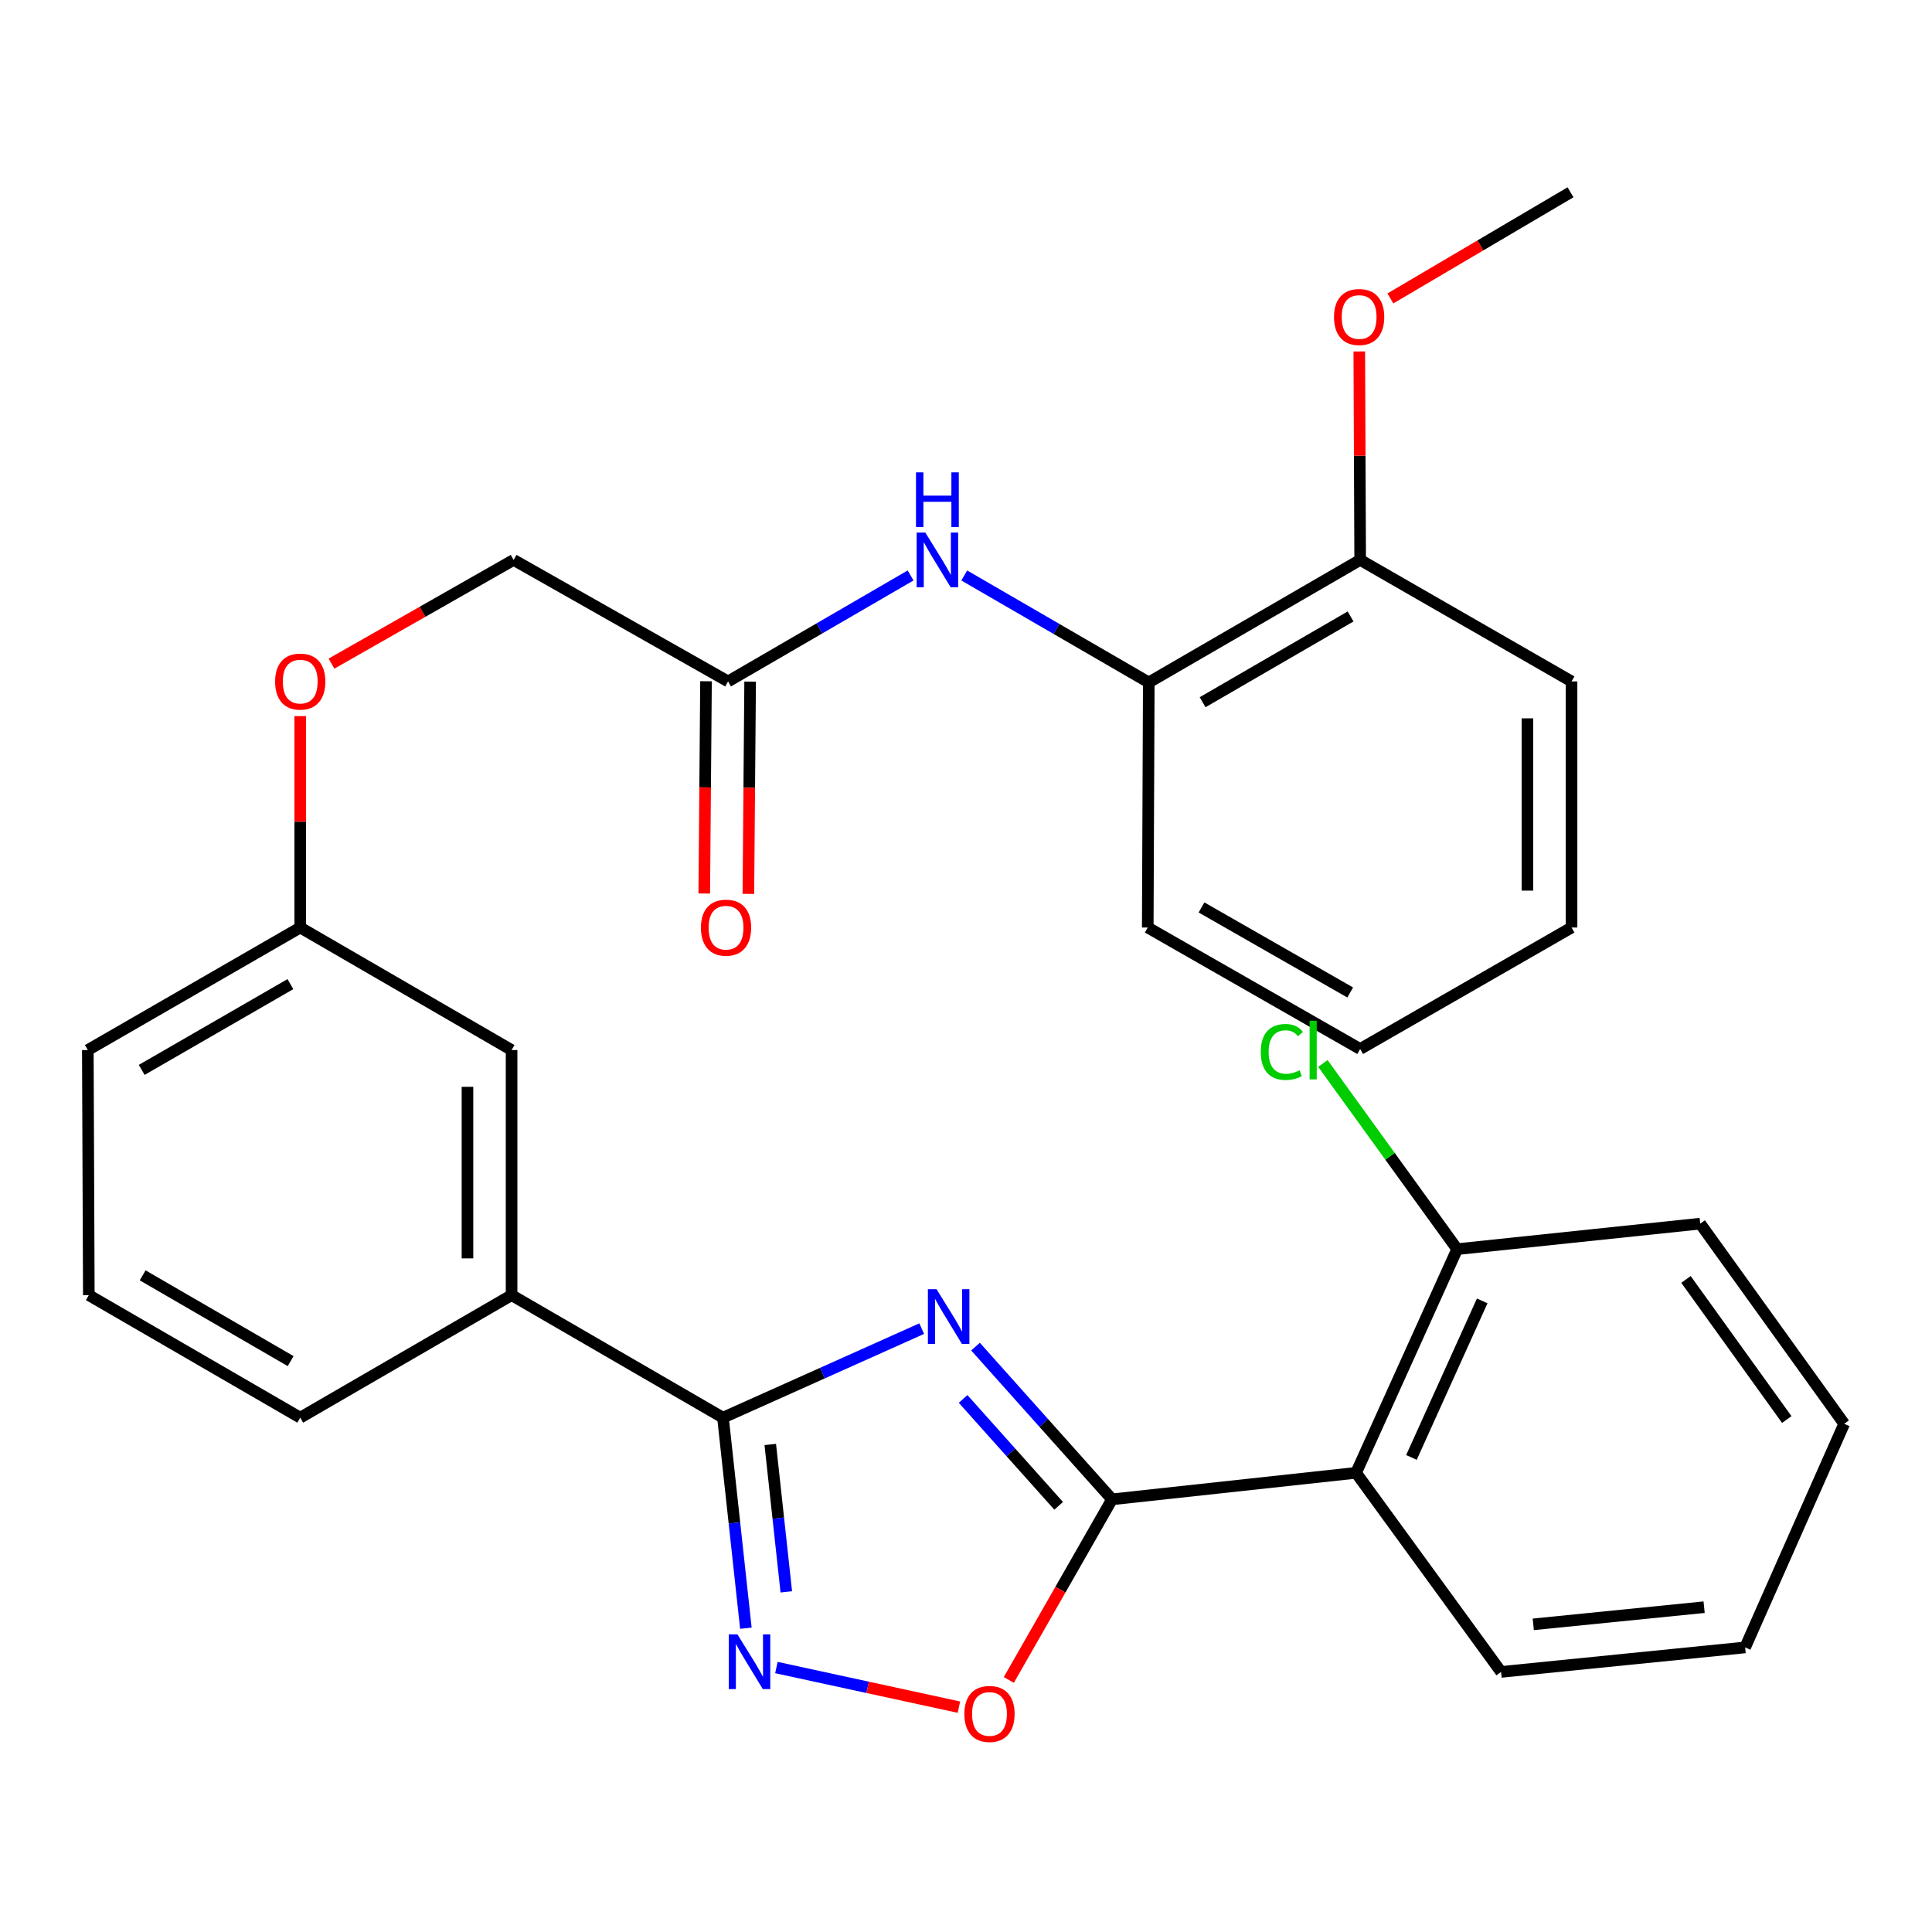 <?xml version='1.0' encoding='iso-8859-1'?>
<svg version='1.1' baseProfile='full'
              xmlns='http://www.w3.org/2000/svg'
                      xmlns:rdkit='http://www.rdkit.org/xml'
                      xmlns:xlink='http://www.w3.org/1999/xlink'
                  xml:space='preserve'
width='1000px' height='1000px' viewBox='0 0 1000 1000'>
<!-- END OF HEADER -->
<rect style='opacity:1.0;fill:#FFFFFF;stroke:none' width='1000' height='1000' x='0' y='0'> </rect>
<path class='bond-0' d='M 504.93,697.013 L 540.259,736.535' style='fill:none;fill-rule:evenodd;stroke:#0000FF;stroke-width:6px;stroke-linecap:butt;stroke-linejoin:miter;stroke-opacity:1' />
<path class='bond-0' d='M 540.259,736.535 L 575.588,776.056' style='fill:none;fill-rule:evenodd;stroke:#000000;stroke-width:6px;stroke-linecap:butt;stroke-linejoin:miter;stroke-opacity:1' />
<path class='bond-0' d='M 498.503,724.089 L 523.234,751.754' style='fill:none;fill-rule:evenodd;stroke:#0000FF;stroke-width:6px;stroke-linecap:butt;stroke-linejoin:miter;stroke-opacity:1' />
<path class='bond-0' d='M 523.234,751.754 L 547.964,779.419' style='fill:none;fill-rule:evenodd;stroke:#000000;stroke-width:6px;stroke-linecap:butt;stroke-linejoin:miter;stroke-opacity:1' />
<path class='bond-1' d='M 477.078,687.695 L 425.644,710.739' style='fill:none;fill-rule:evenodd;stroke:#0000FF;stroke-width:6px;stroke-linecap:butt;stroke-linejoin:miter;stroke-opacity:1' />
<path class='bond-1' d='M 425.644,710.739 L 374.21,733.783' style='fill:none;fill-rule:evenodd;stroke:#000000;stroke-width:6px;stroke-linecap:butt;stroke-linejoin:miter;stroke-opacity:1' />
<path class='bond-3' d='M 575.588,776.056 L 701.899,762.329' style='fill:none;fill-rule:evenodd;stroke:#000000;stroke-width:6px;stroke-linecap:butt;stroke-linejoin:miter;stroke-opacity:1' />
<path class='bond-4' d='M 575.588,776.056 L 548.876,822.797' style='fill:none;fill-rule:evenodd;stroke:#000000;stroke-width:6px;stroke-linecap:butt;stroke-linejoin:miter;stroke-opacity:1' />
<path class='bond-4' d='M 548.876,822.797 L 522.164,869.537' style='fill:none;fill-rule:evenodd;stroke:#FF0000;stroke-width:6px;stroke-linecap:butt;stroke-linejoin:miter;stroke-opacity:1' />
<path class='bond-2' d='M 374.21,733.783 L 380.137,788.27' style='fill:none;fill-rule:evenodd;stroke:#000000;stroke-width:6px;stroke-linecap:butt;stroke-linejoin:miter;stroke-opacity:1' />
<path class='bond-2' d='M 380.137,788.27 L 386.064,842.758' style='fill:none;fill-rule:evenodd;stroke:#0000FF;stroke-width:6px;stroke-linecap:butt;stroke-linejoin:miter;stroke-opacity:1' />
<path class='bond-2' d='M 398.69,747.66 L 402.839,785.801' style='fill:none;fill-rule:evenodd;stroke:#000000;stroke-width:6px;stroke-linecap:butt;stroke-linejoin:miter;stroke-opacity:1' />
<path class='bond-2' d='M 402.839,785.801 L 406.988,823.942' style='fill:none;fill-rule:evenodd;stroke:#0000FF;stroke-width:6px;stroke-linecap:butt;stroke-linejoin:miter;stroke-opacity:1' />
<path class='bond-6' d='M 374.21,733.783 L 264.798,670.362' style='fill:none;fill-rule:evenodd;stroke:#000000;stroke-width:6px;stroke-linecap:butt;stroke-linejoin:miter;stroke-opacity:1' />
<path class='bond-30' d='M 401.867,863.115 L 449.1,873.367' style='fill:none;fill-rule:evenodd;stroke:#0000FF;stroke-width:6px;stroke-linecap:butt;stroke-linejoin:miter;stroke-opacity:1' />
<path class='bond-30' d='M 449.1,873.367 L 496.333,883.619' style='fill:none;fill-rule:evenodd;stroke:#FF0000;stroke-width:6px;stroke-linecap:butt;stroke-linejoin:miter;stroke-opacity:1' />
<path class='bond-9' d='M 701.899,762.329 L 754.232,646.561' style='fill:none;fill-rule:evenodd;stroke:#000000;stroke-width:6px;stroke-linecap:butt;stroke-linejoin:miter;stroke-opacity:1' />
<path class='bond-9' d='M 730.558,754.37 L 767.191,673.333' style='fill:none;fill-rule:evenodd;stroke:#000000;stroke-width:6px;stroke-linecap:butt;stroke-linejoin:miter;stroke-opacity:1' />
<path class='bond-17' d='M 701.899,762.329 L 776.955,865.384' style='fill:none;fill-rule:evenodd;stroke:#000000;stroke-width:6px;stroke-linecap:butt;stroke-linejoin:miter;stroke-opacity:1' />
<path class='bond-5' d='M 471.322,297.86 L 424.085,325.284' style='fill:none;fill-rule:evenodd;stroke:#0000FF;stroke-width:6px;stroke-linecap:butt;stroke-linejoin:miter;stroke-opacity:1' />
<path class='bond-5' d='M 424.085,325.284 L 376.848,352.708' style='fill:none;fill-rule:evenodd;stroke:#000000;stroke-width:6px;stroke-linecap:butt;stroke-linejoin:miter;stroke-opacity:1' />
<path class='bond-8' d='M 499.096,297.864 L 546.851,325.546' style='fill:none;fill-rule:evenodd;stroke:#0000FF;stroke-width:6px;stroke-linecap:butt;stroke-linejoin:miter;stroke-opacity:1' />
<path class='bond-8' d='M 546.851,325.546 L 594.606,353.228' style='fill:none;fill-rule:evenodd;stroke:#000000;stroke-width:6px;stroke-linecap:butt;stroke-linejoin:miter;stroke-opacity:1' />
<path class='bond-10' d='M 264.798,670.362 L 264.798,543.506' style='fill:none;fill-rule:evenodd;stroke:#000000;stroke-width:6px;stroke-linecap:butt;stroke-linejoin:miter;stroke-opacity:1' />
<path class='bond-10' d='M 241.962,651.333 L 241.962,562.534' style='fill:none;fill-rule:evenodd;stroke:#000000;stroke-width:6px;stroke-linecap:butt;stroke-linejoin:miter;stroke-opacity:1' />
<path class='bond-19' d='M 264.798,670.362 L 155.399,733.783' style='fill:none;fill-rule:evenodd;stroke:#000000;stroke-width:6px;stroke-linecap:butt;stroke-linejoin:miter;stroke-opacity:1' />
<path class='bond-7' d='M 376.848,352.708 L 265.851,289.806' style='fill:none;fill-rule:evenodd;stroke:#000000;stroke-width:6px;stroke-linecap:butt;stroke-linejoin:miter;stroke-opacity:1' />
<path class='bond-12' d='M 365.431,352.613 L 364.977,407.549' style='fill:none;fill-rule:evenodd;stroke:#000000;stroke-width:6px;stroke-linecap:butt;stroke-linejoin:miter;stroke-opacity:1' />
<path class='bond-12' d='M 364.977,407.549 L 364.522,462.485' style='fill:none;fill-rule:evenodd;stroke:#FF0000;stroke-width:6px;stroke-linecap:butt;stroke-linejoin:miter;stroke-opacity:1' />
<path class='bond-12' d='M 388.266,352.802 L 387.812,407.738' style='fill:none;fill-rule:evenodd;stroke:#000000;stroke-width:6px;stroke-linecap:butt;stroke-linejoin:miter;stroke-opacity:1' />
<path class='bond-12' d='M 387.812,407.738 L 387.358,462.674' style='fill:none;fill-rule:evenodd;stroke:#FF0000;stroke-width:6px;stroke-linecap:butt;stroke-linejoin:miter;stroke-opacity:1' />
<path class='bond-11' d='M 594.606,353.228 L 704.018,289.806' style='fill:none;fill-rule:evenodd;stroke:#000000;stroke-width:6px;stroke-linecap:butt;stroke-linejoin:miter;stroke-opacity:1' />
<path class='bond-11' d='M 622.47,363.472 L 699.058,319.076' style='fill:none;fill-rule:evenodd;stroke:#000000;stroke-width:6px;stroke-linecap:butt;stroke-linejoin:miter;stroke-opacity:1' />
<path class='bond-21' d='M 594.606,353.228 L 594.073,480.084' style='fill:none;fill-rule:evenodd;stroke:#000000;stroke-width:6px;stroke-linecap:butt;stroke-linejoin:miter;stroke-opacity:1' />
<path class='bond-16' d='M 754.232,646.561 L 719.474,598.503' style='fill:none;fill-rule:evenodd;stroke:#000000;stroke-width:6px;stroke-linecap:butt;stroke-linejoin:miter;stroke-opacity:1' />
<path class='bond-16' d='M 719.474,598.503 L 684.717,550.446' style='fill:none;fill-rule:evenodd;stroke:#00CC00;stroke-width:6px;stroke-linecap:butt;stroke-linejoin:miter;stroke-opacity:1' />
<path class='bond-22' d='M 754.232,646.561 L 880.023,633.354' style='fill:none;fill-rule:evenodd;stroke:#000000;stroke-width:6px;stroke-linecap:butt;stroke-linejoin:miter;stroke-opacity:1' />
<path class='bond-15' d='M 264.798,543.506 L 155.399,480.084' style='fill:none;fill-rule:evenodd;stroke:#000000;stroke-width:6px;stroke-linecap:butt;stroke-linejoin:miter;stroke-opacity:1' />
<path class='bond-18' d='M 704.018,289.806 L 703.789,235.857' style='fill:none;fill-rule:evenodd;stroke:#000000;stroke-width:6px;stroke-linecap:butt;stroke-linejoin:miter;stroke-opacity:1' />
<path class='bond-18' d='M 703.789,235.857 L 703.561,181.908' style='fill:none;fill-rule:evenodd;stroke:#FF0000;stroke-width:6px;stroke-linecap:butt;stroke-linejoin:miter;stroke-opacity:1' />
<path class='bond-23' d='M 704.018,289.806 L 813.429,352.708' style='fill:none;fill-rule:evenodd;stroke:#000000;stroke-width:6px;stroke-linecap:butt;stroke-linejoin:miter;stroke-opacity:1' />
<path class='bond-13' d='M 155.399,370.652 L 155.399,425.368' style='fill:none;fill-rule:evenodd;stroke:#FF0000;stroke-width:6px;stroke-linecap:butt;stroke-linejoin:miter;stroke-opacity:1' />
<path class='bond-13' d='M 155.399,425.368 L 155.399,480.084' style='fill:none;fill-rule:evenodd;stroke:#000000;stroke-width:6px;stroke-linecap:butt;stroke-linejoin:miter;stroke-opacity:1' />
<path class='bond-14' d='M 171.577,343.495 L 218.714,316.65' style='fill:none;fill-rule:evenodd;stroke:#FF0000;stroke-width:6px;stroke-linecap:butt;stroke-linejoin:miter;stroke-opacity:1' />
<path class='bond-14' d='M 218.714,316.65 L 265.851,289.806' style='fill:none;fill-rule:evenodd;stroke:#000000;stroke-width:6px;stroke-linecap:butt;stroke-linejoin:miter;stroke-opacity:1' />
<path class='bond-31' d='M 155.399,480.084 L 45.455,543.506' style='fill:none;fill-rule:evenodd;stroke:#000000;stroke-width:6px;stroke-linecap:butt;stroke-linejoin:miter;stroke-opacity:1' />
<path class='bond-31' d='M 150.318,509.378 L 73.357,553.773' style='fill:none;fill-rule:evenodd;stroke:#000000;stroke-width:6px;stroke-linecap:butt;stroke-linejoin:miter;stroke-opacity:1' />
<path class='bond-26' d='M 776.955,865.384 L 903.278,852.697' style='fill:none;fill-rule:evenodd;stroke:#000000;stroke-width:6px;stroke-linecap:butt;stroke-linejoin:miter;stroke-opacity:1' />
<path class='bond-26' d='M 793.621,840.759 L 882.047,831.878' style='fill:none;fill-rule:evenodd;stroke:#000000;stroke-width:6px;stroke-linecap:butt;stroke-linejoin:miter;stroke-opacity:1' />
<path class='bond-25' d='M 719.66,154.471 L 766.278,127' style='fill:none;fill-rule:evenodd;stroke:#FF0000;stroke-width:6px;stroke-linecap:butt;stroke-linejoin:miter;stroke-opacity:1' />
<path class='bond-25' d='M 766.278,127 L 812.896,99.528' style='fill:none;fill-rule:evenodd;stroke:#000000;stroke-width:6px;stroke-linecap:butt;stroke-linejoin:miter;stroke-opacity:1' />
<path class='bond-20' d='M 155.399,733.783 L 45.975,670.362' style='fill:none;fill-rule:evenodd;stroke:#000000;stroke-width:6px;stroke-linecap:butt;stroke-linejoin:miter;stroke-opacity:1' />
<path class='bond-20' d='M 150.437,704.512 L 73.84,660.117' style='fill:none;fill-rule:evenodd;stroke:#000000;stroke-width:6px;stroke-linecap:butt;stroke-linejoin:miter;stroke-opacity:1' />
<path class='bond-24' d='M 45.975,670.362 L 45.455,543.506' style='fill:none;fill-rule:evenodd;stroke:#000000;stroke-width:6px;stroke-linecap:butt;stroke-linejoin:miter;stroke-opacity:1' />
<path class='bond-27' d='M 594.073,480.084 L 704.018,542.96' style='fill:none;fill-rule:evenodd;stroke:#000000;stroke-width:6px;stroke-linecap:butt;stroke-linejoin:miter;stroke-opacity:1' />
<path class='bond-27' d='M 621.902,469.692 L 698.863,513.705' style='fill:none;fill-rule:evenodd;stroke:#000000;stroke-width:6px;stroke-linecap:butt;stroke-linejoin:miter;stroke-opacity:1' />
<path class='bond-32' d='M 880.023,633.354 L 954.545,736.955' style='fill:none;fill-rule:evenodd;stroke:#000000;stroke-width:6px;stroke-linecap:butt;stroke-linejoin:miter;stroke-opacity:1' />
<path class='bond-32' d='M 872.663,662.229 L 924.829,734.75' style='fill:none;fill-rule:evenodd;stroke:#000000;stroke-width:6px;stroke-linecap:butt;stroke-linejoin:miter;stroke-opacity:1' />
<path class='bond-33' d='M 813.429,352.708 L 813.429,480.084' style='fill:none;fill-rule:evenodd;stroke:#000000;stroke-width:6px;stroke-linecap:butt;stroke-linejoin:miter;stroke-opacity:1' />
<path class='bond-33' d='M 790.593,371.814 L 790.593,460.977' style='fill:none;fill-rule:evenodd;stroke:#000000;stroke-width:6px;stroke-linecap:butt;stroke-linejoin:miter;stroke-opacity:1' />
<path class='bond-28' d='M 903.278,852.697 L 954.545,736.955' style='fill:none;fill-rule:evenodd;stroke:#000000;stroke-width:6px;stroke-linecap:butt;stroke-linejoin:miter;stroke-opacity:1' />
<path class='bond-29' d='M 704.018,542.96 L 813.429,480.084' style='fill:none;fill-rule:evenodd;stroke:#000000;stroke-width:6px;stroke-linecap:butt;stroke-linejoin:miter;stroke-opacity:1' />
<path  class='atom-0' d='M 484.758 667.29
L 494.038 682.29
Q 494.958 683.77, 496.438 686.45
Q 497.918 689.13, 497.998 689.29
L 497.998 667.29
L 501.758 667.29
L 501.758 695.61
L 497.878 695.61
L 487.918 679.21
Q 486.758 677.29, 485.518 675.09
Q 484.318 672.89, 483.958 672.21
L 483.958 695.61
L 480.278 695.61
L 480.278 667.29
L 484.758 667.29
' fill='#0000FF'/>
<path  class='atom-3' d='M 381.689 845.934
L 390.969 860.934
Q 391.889 862.414, 393.369 865.094
Q 394.849 867.774, 394.929 867.934
L 394.929 845.934
L 398.689 845.934
L 398.689 874.254
L 394.809 874.254
L 384.849 857.854
Q 383.689 855.934, 382.449 853.734
Q 381.249 851.534, 380.889 850.854
L 380.889 874.254
L 377.209 874.254
L 377.209 845.934
L 381.689 845.934
' fill='#0000FF'/>
<path  class='atom-5' d='M 499.154 887.134
Q 499.154 880.334, 502.514 876.534
Q 505.874 872.734, 512.154 872.734
Q 518.434 872.734, 521.794 876.534
Q 525.154 880.334, 525.154 887.134
Q 525.154 894.014, 521.754 897.934
Q 518.354 901.814, 512.154 901.814
Q 505.914 901.814, 502.514 897.934
Q 499.154 894.054, 499.154 887.134
M 512.154 898.614
Q 516.474 898.614, 518.794 895.734
Q 521.154 892.814, 521.154 887.134
Q 521.154 881.574, 518.794 878.774
Q 516.474 875.934, 512.154 875.934
Q 507.834 875.934, 505.474 878.734
Q 503.154 881.534, 503.154 887.134
Q 503.154 892.854, 505.474 895.734
Q 507.834 898.614, 512.154 898.614
' fill='#FF0000'/>
<path  class='atom-6' d='M 478.934 275.646
L 488.214 290.646
Q 489.134 292.126, 490.614 294.806
Q 492.094 297.486, 492.174 297.646
L 492.174 275.646
L 495.934 275.646
L 495.934 303.966
L 492.054 303.966
L 482.094 287.566
Q 480.934 285.646, 479.694 283.446
Q 478.494 281.246, 478.134 280.566
L 478.134 303.966
L 474.454 303.966
L 474.454 275.646
L 478.934 275.646
' fill='#0000FF'/>
<path  class='atom-6' d='M 474.114 244.494
L 477.954 244.494
L 477.954 256.534
L 492.434 256.534
L 492.434 244.494
L 496.274 244.494
L 496.274 272.814
L 492.434 272.814
L 492.434 259.734
L 477.954 259.734
L 477.954 272.814
L 474.114 272.814
L 474.114 244.494
' fill='#0000FF'/>
<path  class='atom-13' d='M 362.795 480.164
Q 362.795 473.364, 366.155 469.564
Q 369.515 465.764, 375.795 465.764
Q 382.075 465.764, 385.435 469.564
Q 388.795 473.364, 388.795 480.164
Q 388.795 487.044, 385.395 490.964
Q 381.995 494.844, 375.795 494.844
Q 369.555 494.844, 366.155 490.964
Q 362.795 487.084, 362.795 480.164
M 375.795 491.644
Q 380.115 491.644, 382.435 488.764
Q 384.795 485.844, 384.795 480.164
Q 384.795 474.604, 382.435 471.804
Q 380.115 468.964, 375.795 468.964
Q 371.475 468.964, 369.115 471.764
Q 366.795 474.564, 366.795 480.164
Q 366.795 485.884, 369.115 488.764
Q 371.475 491.644, 375.795 491.644
' fill='#FF0000'/>
<path  class='atom-14' d='M 142.399 352.788
Q 142.399 345.988, 145.759 342.188
Q 149.119 338.388, 155.399 338.388
Q 161.679 338.388, 165.039 342.188
Q 168.399 345.988, 168.399 352.788
Q 168.399 359.668, 164.999 363.588
Q 161.599 367.468, 155.399 367.468
Q 149.159 367.468, 145.759 363.588
Q 142.399 359.708, 142.399 352.788
M 155.399 364.268
Q 159.719 364.268, 162.039 361.388
Q 164.399 358.468, 164.399 352.788
Q 164.399 347.228, 162.039 344.428
Q 159.719 341.588, 155.399 341.588
Q 151.079 341.588, 148.719 344.388
Q 146.399 347.188, 146.399 352.788
Q 146.399 358.508, 148.719 361.388
Q 151.079 364.268, 155.399 364.268
' fill='#FF0000'/>
<path  class='atom-17' d='M 652.577 544.486
Q 652.577 537.446, 655.857 533.766
Q 659.177 530.046, 665.457 530.046
Q 671.297 530.046, 674.417 534.166
L 671.777 536.326
Q 669.497 533.326, 665.457 533.326
Q 661.177 533.326, 658.897 536.206
Q 656.657 539.046, 656.657 544.486
Q 656.657 550.086, 658.977 552.966
Q 661.337 555.846, 665.897 555.846
Q 669.017 555.846, 672.657 553.966
L 673.777 556.966
Q 672.297 557.926, 670.057 558.486
Q 667.817 559.046, 665.337 559.046
Q 659.177 559.046, 655.857 555.286
Q 652.577 551.526, 652.577 544.486
' fill='#00CC00'/>
<path  class='atom-17' d='M 677.857 528.326
L 681.537 528.326
L 681.537 558.686
L 677.857 558.686
L 677.857 528.326
' fill='#00CC00'/>
<path  class='atom-19' d='M 690.485 164.083
Q 690.485 157.283, 693.845 153.483
Q 697.205 149.683, 703.485 149.683
Q 709.765 149.683, 713.125 153.483
Q 716.485 157.283, 716.485 164.083
Q 716.485 170.963, 713.085 174.883
Q 709.685 178.763, 703.485 178.763
Q 697.245 178.763, 693.845 174.883
Q 690.485 171.003, 690.485 164.083
M 703.485 175.563
Q 707.805 175.563, 710.125 172.683
Q 712.485 169.763, 712.485 164.083
Q 712.485 158.523, 710.125 155.723
Q 707.805 152.883, 703.485 152.883
Q 699.165 152.883, 696.805 155.683
Q 694.485 158.483, 694.485 164.083
Q 694.485 169.803, 696.805 172.683
Q 699.165 175.563, 703.485 175.563
' fill='#FF0000'/>
</svg>
